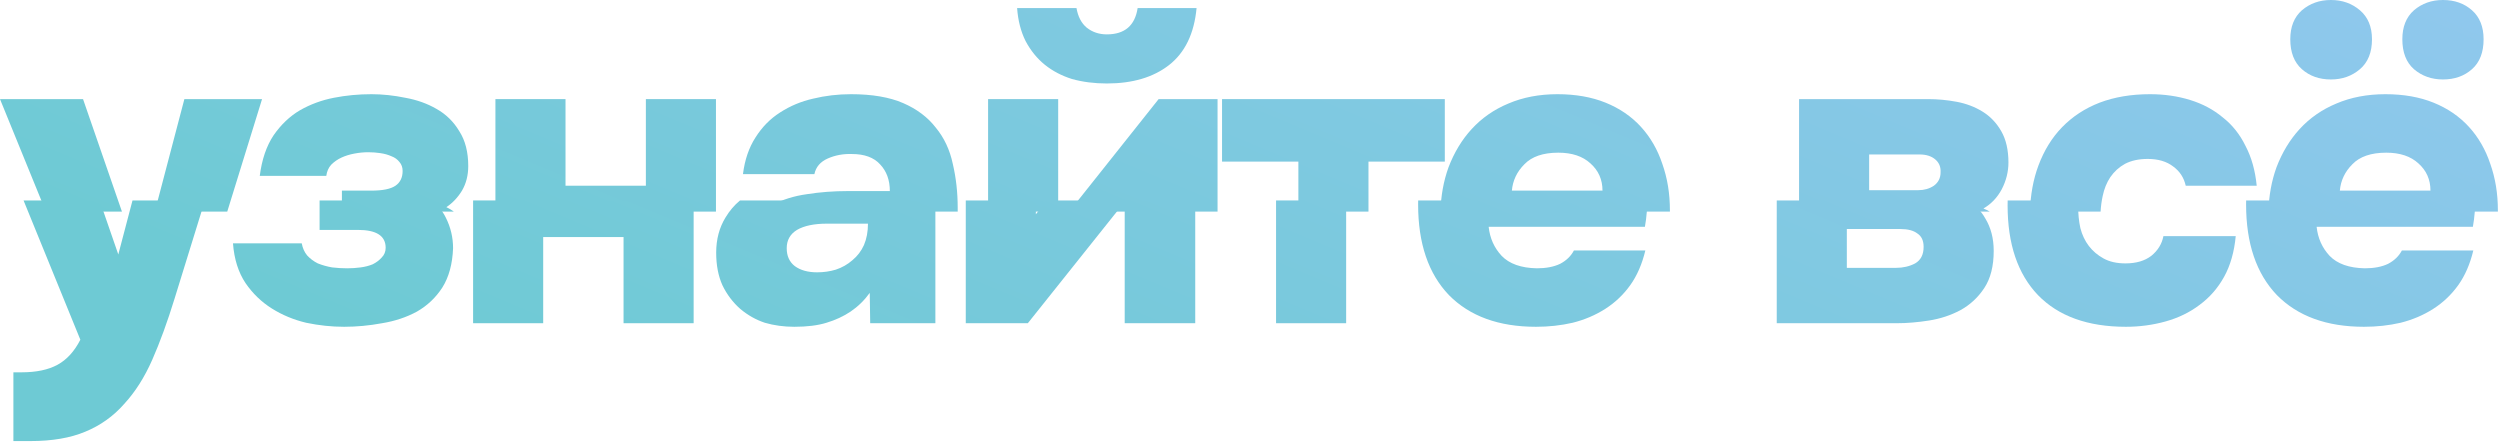 <?xml version="1.0" encoding="UTF-8"?> <svg xmlns="http://www.w3.org/2000/svg" width="224" height="40" viewBox="0 0 224 40" fill="none"><path d="M99.173 7.48C98.053 7.48 97.013 7.347 96.053 7.08C95.12 6.787 94.307 6.36 93.613 5.8C92.92 5.24 92.347 4.533 91.893 3.68C91.467 2.827 91.213 1.84 91.133 0.72H96.453C96.587 1.493 96.893 2.08 97.373 2.48C97.88 2.88 98.48 3.08 99.173 3.08C100.773 3.08 101.693 2.293 101.933 0.72H107.213C107 3.013 106.173 4.72 104.733 5.84C103.32 6.933 101.467 7.48 99.173 7.48Z" fill="url(#paint0_linear_580_23)"></path><path d="M7.44 8.88H0L4.111 18.96H10.926L7.44 8.88Z" fill="url(#paint1_linear_580_23)"></path><path d="M23.48 8.88H16.52L13.872 18.96H20.362L23.48 8.88Z" fill="url(#paint2_linear_580_23)"></path><path d="M33.275 17.08H30.635V18.96H40.665C40.458 18.81 40.235 18.676 39.995 18.56C40.555 18.187 41.021 17.693 41.395 17.08C41.768 16.44 41.955 15.707 41.955 14.88C41.955 13.627 41.688 12.587 41.155 11.76C40.648 10.907 39.968 10.24 39.115 9.76C38.288 9.28 37.355 8.947 36.315 8.76C35.275 8.547 34.261 8.44 33.275 8.44C32.128 8.44 31.008 8.547 29.915 8.76C28.821 8.973 27.808 9.347 26.875 9.88C25.968 10.413 25.181 11.16 24.515 12.12C23.875 13.08 23.461 14.293 23.275 15.76H29.235C29.288 15.36 29.435 15.027 29.675 14.76C29.941 14.493 30.248 14.28 30.595 14.12C30.941 13.96 31.328 13.84 31.755 13.76C32.181 13.68 32.595 13.64 32.995 13.64C33.368 13.64 33.728 13.667 34.075 13.72C34.448 13.773 34.781 13.867 35.075 14C35.368 14.107 35.608 14.28 35.795 14.52C35.981 14.733 36.075 15 36.075 15.32C36.075 15.907 35.861 16.347 35.435 16.64C35.008 16.933 34.288 17.08 33.275 17.08Z" fill="url(#paint3_linear_580_23)"></path><path d="M57.87 16.64H50.67V8.88H44.39V18.96H64.15V8.88H57.87V16.64Z" fill="url(#paint4_linear_580_23)"></path><path d="M72.29 17.4C71.144 17.56 70.117 17.88 69.21 18.36C68.887 18.531 68.586 18.731 68.306 18.96H85.81V18.6C85.81 17.24 85.664 15.933 85.37 14.68C85.104 13.427 84.597 12.347 83.85 11.44C83.13 10.507 82.157 9.773 80.93 9.24C79.704 8.707 78.144 8.44 76.25 8.44C75.077 8.44 73.944 8.573 72.85 8.84C71.784 9.08 70.797 9.493 69.89 10.08C69.01 10.64 68.277 11.387 67.69 12.32C67.104 13.227 66.73 14.32 66.57 15.6H72.97C73.104 14.96 73.504 14.493 74.17 14.2C74.837 13.907 75.557 13.773 76.33 13.8C77.45 13.8 78.29 14.107 78.85 14.72C79.437 15.333 79.73 16.133 79.73 17.12H75.97C74.69 17.12 73.464 17.213 72.29 17.4Z" fill="url(#paint5_linear_580_23)"></path><path d="M94.813 8.88H88.533V18.96H94.813V8.88Z" fill="url(#paint6_linear_580_23)"></path><path d="M109.093 8.88H103.813L95.799 18.96H109.093V8.88Z" fill="url(#paint7_linear_580_23)"></path><path d="M109.495 8.88V14.48H116.335V18.96H122.615V14.48H129.455V8.88H109.495Z" fill="url(#paint8_linear_580_23)"></path><path fill-rule="evenodd" clip-rule="evenodd" d="M131.864 11.56C130.984 12.52 130.29 13.667 129.784 15C129.341 16.229 129.103 17.549 129.068 18.96H149.623C149.624 18.92 149.624 18.88 149.624 18.84C149.624 17.347 149.397 15.96 148.944 14.68C148.517 13.4 147.877 12.293 147.024 11.36C146.17 10.427 145.117 9.707 143.864 9.2C142.61 8.693 141.17 8.44 139.544 8.44C137.917 8.44 136.45 8.72 135.144 9.28C133.864 9.813 132.77 10.573 131.864 11.56ZM142.504 14.64C143.224 15.28 143.584 16.093 143.584 17.08H135.464C135.544 16.173 135.917 15.387 136.584 14.72C137.25 14.027 138.264 13.68 139.624 13.68C140.85 13.68 141.81 14 142.504 14.64Z" fill="url(#paint9_linear_580_23)"></path><path fill-rule="evenodd" clip-rule="evenodd" d="M175.316 9.12C174.463 8.96 173.609 8.88 172.756 8.88H161.196V18.96H178.286C178.106 18.857 177.916 18.764 177.716 18.68C178.409 18.28 178.956 17.707 179.356 16.96C179.756 16.187 179.956 15.387 179.956 14.56C179.956 13.44 179.743 12.507 179.316 11.76C178.889 11.013 178.329 10.427 177.636 10C176.943 9.573 176.169 9.28 175.316 9.12ZM173.276 16.64C172.876 16.907 172.409 17.04 171.876 17.04H167.476V13.84H171.996C172.583 13.84 173.049 13.987 173.396 14.28C173.743 14.573 173.903 14.96 173.876 15.44C173.876 15.947 173.676 16.347 173.276 16.64Z" fill="url(#paint10_linear_580_23)"></path><path d="M184.761 11.4C183.854 12.333 183.148 13.48 182.641 14.84C182.179 16.08 181.928 17.454 181.887 18.96H188.214C188.239 18.486 188.301 18.019 188.401 17.56C188.534 16.92 188.761 16.36 189.081 15.88C189.428 15.373 189.868 14.973 190.401 14.68C190.961 14.387 191.641 14.24 192.441 14.24C193.374 14.24 194.134 14.467 194.721 14.92C195.308 15.347 195.681 15.92 195.841 16.64H202.201C202.068 15.28 201.734 14.093 201.201 13.08C200.694 12.04 200.014 11.187 199.161 10.52C198.334 9.827 197.361 9.307 196.241 8.96C195.121 8.613 193.921 8.44 192.641 8.44C190.961 8.44 189.454 8.693 188.121 9.2C186.814 9.707 185.694 10.44 184.761 11.4Z" fill="url(#paint11_linear_580_23)"></path><path fill-rule="evenodd" clip-rule="evenodd" d="M206.05 11.56C205.17 12.52 204.476 13.667 203.97 15C203.527 16.229 203.289 17.549 203.254 18.96H223.809C223.809 18.92 223.81 18.88 223.81 18.84C223.81 17.347 223.583 15.96 223.13 14.68C222.703 13.4 222.063 12.293 221.21 11.36C220.356 10.427 219.303 9.707 218.05 9.2C216.796 8.693 215.356 8.44 213.73 8.44C212.103 8.44 210.636 8.72 209.33 9.28C208.05 9.813 206.956 10.573 206.05 11.56ZM216.69 14.64C217.41 15.28 217.77 16.093 217.77 17.08H209.65C209.73 16.173 210.103 15.387 210.77 14.72C211.436 14.027 212.45 13.68 213.81 13.68C215.036 13.68 215.996 14 216.69 14.64Z" fill="url(#paint12_linear_580_23)"></path><path fill-rule="evenodd" clip-rule="evenodd" d="M211.45 0.92C210.73 0.307 209.863 0 208.85 0C207.836 0 206.97 0.307 206.25 0.92C205.556 1.533 205.21 2.4 205.21 3.52C205.21 4.693 205.556 5.587 206.25 6.2C206.943 6.813 207.81 7.12 208.85 7.12C209.863 7.12 210.73 6.813 211.45 6.2C212.17 5.587 212.53 4.693 212.53 3.52C212.53 2.4 212.17 1.533 211.45 0.92ZM221.49 0.92C220.796 0.307 219.93 0 218.89 0C217.876 0 217.01 0.307 216.29 0.92C215.596 1.533 215.25 2.4 215.25 3.52C215.25 4.693 215.596 5.587 216.29 6.2C217.01 6.813 217.876 7.12 218.89 7.12C219.93 7.12 220.796 6.813 221.49 6.2C222.183 5.587 222.53 4.693 222.53 3.52C222.53 2.4 222.183 1.533 221.49 0.92Z" fill="url(#paint13_linear_580_23)"></path><path d="M13.64 32.24C14.333 30.667 15 28.84 15.64 26.76L18.362 17.96H11.872L10.6 22.8L8.926 17.96H2.111L7.2 30.44C6.667 31.48 5.987 32.227 5.16 32.68C4.333 33.133 3.253 33.36 1.92 33.36H1.2V39.52H2.72C4.667 39.52 6.307 39.24 7.64 38.68C9 38.12 10.16 37.293 11.12 36.2C12.107 35.133 12.947 33.813 13.64 32.24Z" fill="url(#paint14_linear_580_23)"></path><path d="M40.595 22.24C40.595 21.28 40.381 20.373 39.955 19.52C39.644 18.88 39.214 18.36 38.664 17.96H28.635V20.6H32.075C33.728 20.6 34.555 21.133 34.555 22.2C34.555 22.547 34.435 22.84 34.195 23.08C33.981 23.32 33.715 23.52 33.395 23.68C33.075 23.813 32.715 23.907 32.315 23.96C31.915 24.013 31.515 24.04 31.115 24.04C30.661 24.04 30.208 24.013 29.755 23.96C29.301 23.88 28.875 23.76 28.475 23.6C28.101 23.413 27.781 23.173 27.515 22.88C27.275 22.587 27.115 22.227 27.035 21.8H20.875C20.981 23.213 21.355 24.4 21.995 25.36C22.635 26.293 23.421 27.053 24.355 27.64C25.288 28.227 26.315 28.653 27.435 28.92C28.581 29.16 29.715 29.28 30.835 29.28C31.955 29.28 33.088 29.173 34.235 28.96C35.381 28.773 36.421 28.427 37.355 27.92C38.288 27.387 39.048 26.667 39.635 25.76C40.221 24.827 40.541 23.653 40.595 22.24Z" fill="url(#paint15_linear_580_23)"></path><path d="M55.87 28.96H62.15V17.96H42.39V28.96H48.67V21.24H55.87V28.96Z" fill="url(#paint16_linear_580_23)"></path><path fill-rule="evenodd" clip-rule="evenodd" d="M77.93 26.24L77.97 28.96H83.81V17.96H66.306C65.803 18.373 65.371 18.88 65.01 19.48C64.45 20.387 64.17 21.44 64.17 22.64C64.17 23.76 64.357 24.733 64.73 25.56C65.13 26.387 65.664 27.093 66.33 27.68C66.997 28.24 67.73 28.653 68.53 28.92C69.357 29.16 70.237 29.28 71.17 29.28C72.317 29.28 73.277 29.16 74.05 28.92C74.85 28.68 75.57 28.347 76.21 27.92C76.877 27.467 77.45 26.907 77.93 26.24ZM74.09 20.04H77.77C77.77 20.76 77.65 21.4 77.41 21.96C77.17 22.493 76.824 22.947 76.37 23.32C75.944 23.693 75.45 23.973 74.89 24.16C74.357 24.32 73.797 24.4 73.21 24.4C72.384 24.4 71.717 24.213 71.21 23.84C70.73 23.467 70.49 22.933 70.49 22.24C70.49 21.52 70.797 20.973 71.41 20.6C72.05 20.227 72.944 20.04 74.09 20.04Z" fill="url(#paint17_linear_580_23)"></path><path d="M100.773 28.96H107.093V17.96H93.799L92.813 19.2V17.96H86.533V28.96H92.093L100.773 18.08V28.96Z" fill="url(#paint18_linear_580_23)"></path><path d="M114.335 28.96H120.615V17.96H114.335V28.96Z" fill="url(#paint19_linear_580_23)"></path><path d="M139.784 23.64C139.224 23.907 138.53 24.04 137.704 24.04C136.29 24.013 135.237 23.64 134.544 22.92C133.877 22.2 133.49 21.333 133.384 20.32H147.384C147.464 19.867 147.517 19.453 147.544 19.08C147.592 18.718 147.618 18.344 147.623 17.96H127.068C127.065 18.079 127.064 18.199 127.064 18.32C127.064 21.813 127.984 24.52 129.824 26.44C131.69 28.333 134.29 29.28 137.624 29.28C138.77 29.28 139.864 29.16 140.904 28.92C141.97 28.653 142.944 28.24 143.824 27.68C144.704 27.12 145.45 26.413 146.064 25.56C146.677 24.707 147.13 23.667 147.424 22.44H141.024C140.757 22.947 140.344 23.347 139.784 23.64Z" fill="url(#paint20_linear_580_23)"></path><path fill-rule="evenodd" clip-rule="evenodd" d="M178.636 22.48C178.636 21.36 178.383 20.387 177.876 19.56C177.496 18.885 176.966 18.351 176.285 17.96H159.196V28.96H169.956C170.863 28.96 171.823 28.88 172.836 28.72C173.849 28.56 174.783 28.253 175.636 27.8C176.516 27.32 177.236 26.653 177.796 25.8C178.356 24.947 178.636 23.84 178.636 22.48ZM171.596 23.6C171.089 23.867 170.516 24 169.876 24H165.476V20.52H170.276C170.943 20.52 171.449 20.653 171.796 20.92C172.169 21.16 172.356 21.56 172.356 22.12C172.356 22.813 172.103 23.307 171.596 23.6Z" fill="url(#paint21_linear_580_23)"></path><path d="M192.761 22.92C192.174 23.373 191.401 23.6 190.441 23.6C189.668 23.6 189.014 23.453 188.481 23.16C187.948 22.867 187.508 22.493 187.161 22.04C186.814 21.587 186.561 21.053 186.401 20.44C186.268 19.827 186.201 19.16 186.201 18.44C186.201 18.279 186.205 18.119 186.214 17.96H179.887C179.883 18.105 179.881 18.252 179.881 18.4C179.881 21.867 180.788 24.547 182.601 26.44C184.441 28.333 187.068 29.28 190.481 29.28C191.708 29.28 192.894 29.12 194.041 28.8C195.188 28.48 196.201 27.987 197.081 27.32C197.988 26.653 198.721 25.813 199.281 24.8C199.841 23.787 200.188 22.573 200.321 21.16H193.841C193.708 21.853 193.348 22.44 192.761 22.92Z" fill="url(#paint22_linear_580_23)"></path><path d="M213.97 23.64C213.41 23.907 212.716 24.04 211.89 24.04C210.476 24.013 209.423 23.64 208.73 22.92C208.063 22.2 207.676 21.333 207.57 20.32H221.57C221.65 19.867 221.703 19.453 221.73 19.08C221.778 18.718 221.804 18.344 221.809 17.96H201.254C201.251 18.079 201.25 18.199 201.25 18.32C201.25 21.813 202.17 24.52 204.01 26.44C205.876 28.333 208.476 29.28 211.81 29.28C212.956 29.28 214.05 29.16 215.09 28.92C216.156 28.653 217.13 28.24 218.01 27.68C218.89 27.12 219.636 26.413 220.25 25.56C220.863 24.707 221.316 23.667 221.61 22.44H215.21C214.943 22.947 214.53 23.347 213.97 23.64Z" fill="url(#paint23_linear_580_23)"></path><defs><linearGradient id="paint0_linear_580_23" x1="-0.04" y1="16.293" x2="92.762" y2="-205.107" gradientUnits="userSpaceOnUse"><stop stop-color="#6ECAD4"></stop><stop offset="0.5" stop-color="#96C7F2"></stop><stop offset="1" stop-color="#7FA1EC"></stop></linearGradient><linearGradient id="paint1_linear_580_23" x1="-0.04" y1="16.293" x2="92.762" y2="-205.107" gradientUnits="userSpaceOnUse"><stop stop-color="#6ECAD4"></stop><stop offset="0.5" stop-color="#96C7F2"></stop><stop offset="1" stop-color="#7FA1EC"></stop></linearGradient><linearGradient id="paint2_linear_580_23" x1="-0.04" y1="16.293" x2="92.762" y2="-205.107" gradientUnits="userSpaceOnUse"><stop stop-color="#6ECAD4"></stop><stop offset="0.5" stop-color="#96C7F2"></stop><stop offset="1" stop-color="#7FA1EC"></stop></linearGradient><linearGradient id="paint3_linear_580_23" x1="-0.04" y1="16.293" x2="92.762" y2="-205.107" gradientUnits="userSpaceOnUse"><stop stop-color="#6ECAD4"></stop><stop offset="0.5" stop-color="#96C7F2"></stop><stop offset="1" stop-color="#7FA1EC"></stop></linearGradient><linearGradient id="paint4_linear_580_23" x1="-0.04" y1="16.293" x2="92.762" y2="-205.107" gradientUnits="userSpaceOnUse"><stop stop-color="#6ECAD4"></stop><stop offset="0.5" stop-color="#96C7F2"></stop><stop offset="1" stop-color="#7FA1EC"></stop></linearGradient><linearGradient id="paint5_linear_580_23" x1="-0.04" y1="16.293" x2="92.762" y2="-205.107" gradientUnits="userSpaceOnUse"><stop stop-color="#6ECAD4"></stop><stop offset="0.5" stop-color="#96C7F2"></stop><stop offset="1" stop-color="#7FA1EC"></stop></linearGradient><linearGradient id="paint6_linear_580_23" x1="-0.04" y1="16.293" x2="92.762" y2="-205.107" gradientUnits="userSpaceOnUse"><stop stop-color="#6ECAD4"></stop><stop offset="0.5" stop-color="#96C7F2"></stop><stop offset="1" stop-color="#7FA1EC"></stop></linearGradient><linearGradient id="paint7_linear_580_23" x1="-0.04" y1="16.293" x2="92.762" y2="-205.107" gradientUnits="userSpaceOnUse"><stop stop-color="#6ECAD4"></stop><stop offset="0.5" stop-color="#96C7F2"></stop><stop offset="1" stop-color="#7FA1EC"></stop></linearGradient><linearGradient id="paint8_linear_580_23" x1="-0.04" y1="16.293" x2="92.762" y2="-205.107" gradientUnits="userSpaceOnUse"><stop stop-color="#6ECAD4"></stop><stop offset="0.5" stop-color="#96C7F2"></stop><stop offset="1" stop-color="#7FA1EC"></stop></linearGradient><linearGradient id="paint9_linear_580_23" x1="-0.04" y1="16.293" x2="92.762" y2="-205.107" gradientUnits="userSpaceOnUse"><stop stop-color="#6ECAD4"></stop><stop offset="0.5" stop-color="#96C7F2"></stop><stop offset="1" stop-color="#7FA1EC"></stop></linearGradient><linearGradient id="paint10_linear_580_23" x1="-0.04" y1="16.293" x2="92.762" y2="-205.107" gradientUnits="userSpaceOnUse"><stop stop-color="#6ECAD4"></stop><stop offset="0.5" stop-color="#96C7F2"></stop><stop offset="1" stop-color="#7FA1EC"></stop></linearGradient><linearGradient id="paint11_linear_580_23" x1="-0.04" y1="16.293" x2="92.762" y2="-205.107" gradientUnits="userSpaceOnUse"><stop stop-color="#6ECAD4"></stop><stop offset="0.5" stop-color="#96C7F2"></stop><stop offset="1" stop-color="#7FA1EC"></stop></linearGradient><linearGradient id="paint12_linear_580_23" x1="-0.04" y1="16.293" x2="92.762" y2="-205.107" gradientUnits="userSpaceOnUse"><stop stop-color="#6ECAD4"></stop><stop offset="0.5" stop-color="#96C7F2"></stop><stop offset="1" stop-color="#7FA1EC"></stop></linearGradient><linearGradient id="paint13_linear_580_23" x1="-0.04" y1="16.293" x2="92.762" y2="-205.107" gradientUnits="userSpaceOnUse"><stop stop-color="#6ECAD4"></stop><stop offset="0.5" stop-color="#96C7F2"></stop><stop offset="1" stop-color="#7FA1EC"></stop></linearGradient><linearGradient id="paint14_linear_580_23" x1="-2.04" y1="15.293" x2="90.762" y2="-206.107" gradientUnits="userSpaceOnUse"><stop stop-color="#6ECAD4"></stop><stop offset="0.5" stop-color="#96C7F2"></stop><stop offset="1" stop-color="#7FA1EC"></stop></linearGradient><linearGradient id="paint15_linear_580_23" x1="-2.04" y1="15.293" x2="90.762" y2="-206.107" gradientUnits="userSpaceOnUse"><stop stop-color="#6ECAD4"></stop><stop offset="0.5" stop-color="#96C7F2"></stop><stop offset="1" stop-color="#7FA1EC"></stop></linearGradient><linearGradient id="paint16_linear_580_23" x1="-2.04" y1="15.293" x2="90.762" y2="-206.107" gradientUnits="userSpaceOnUse"><stop stop-color="#6ECAD4"></stop><stop offset="0.5" stop-color="#96C7F2"></stop><stop offset="1" stop-color="#7FA1EC"></stop></linearGradient><linearGradient id="paint17_linear_580_23" x1="-2.04" y1="15.293" x2="90.762" y2="-206.107" gradientUnits="userSpaceOnUse"><stop stop-color="#6ECAD4"></stop><stop offset="0.5" stop-color="#96C7F2"></stop><stop offset="1" stop-color="#7FA1EC"></stop></linearGradient><linearGradient id="paint18_linear_580_23" x1="-2.04" y1="15.293" x2="90.762" y2="-206.107" gradientUnits="userSpaceOnUse"><stop stop-color="#6ECAD4"></stop><stop offset="0.5" stop-color="#96C7F2"></stop><stop offset="1" stop-color="#7FA1EC"></stop></linearGradient><linearGradient id="paint19_linear_580_23" x1="-2.04" y1="15.293" x2="90.762" y2="-206.107" gradientUnits="userSpaceOnUse"><stop stop-color="#6ECAD4"></stop><stop offset="0.5" stop-color="#96C7F2"></stop><stop offset="1" stop-color="#7FA1EC"></stop></linearGradient><linearGradient id="paint20_linear_580_23" x1="-2.04" y1="15.293" x2="90.762" y2="-206.107" gradientUnits="userSpaceOnUse"><stop stop-color="#6ECAD4"></stop><stop offset="0.5" stop-color="#96C7F2"></stop><stop offset="1" stop-color="#7FA1EC"></stop></linearGradient><linearGradient id="paint21_linear_580_23" x1="-2.04" y1="15.293" x2="90.762" y2="-206.107" gradientUnits="userSpaceOnUse"><stop stop-color="#6ECAD4"></stop><stop offset="0.5" stop-color="#96C7F2"></stop><stop offset="1" stop-color="#7FA1EC"></stop></linearGradient><linearGradient id="paint22_linear_580_23" x1="-2.04" y1="15.293" x2="90.762" y2="-206.107" gradientUnits="userSpaceOnUse"><stop stop-color="#6ECAD4"></stop><stop offset="0.5" stop-color="#96C7F2"></stop><stop offset="1" stop-color="#7FA1EC"></stop></linearGradient><linearGradient id="paint23_linear_580_23" x1="-2.04" y1="15.293" x2="90.762" y2="-206.107" gradientUnits="userSpaceOnUse"><stop stop-color="#6ECAD4"></stop><stop offset="0.5" stop-color="#96C7F2"></stop><stop offset="1" stop-color="#7FA1EC"></stop></linearGradient></defs></svg> 